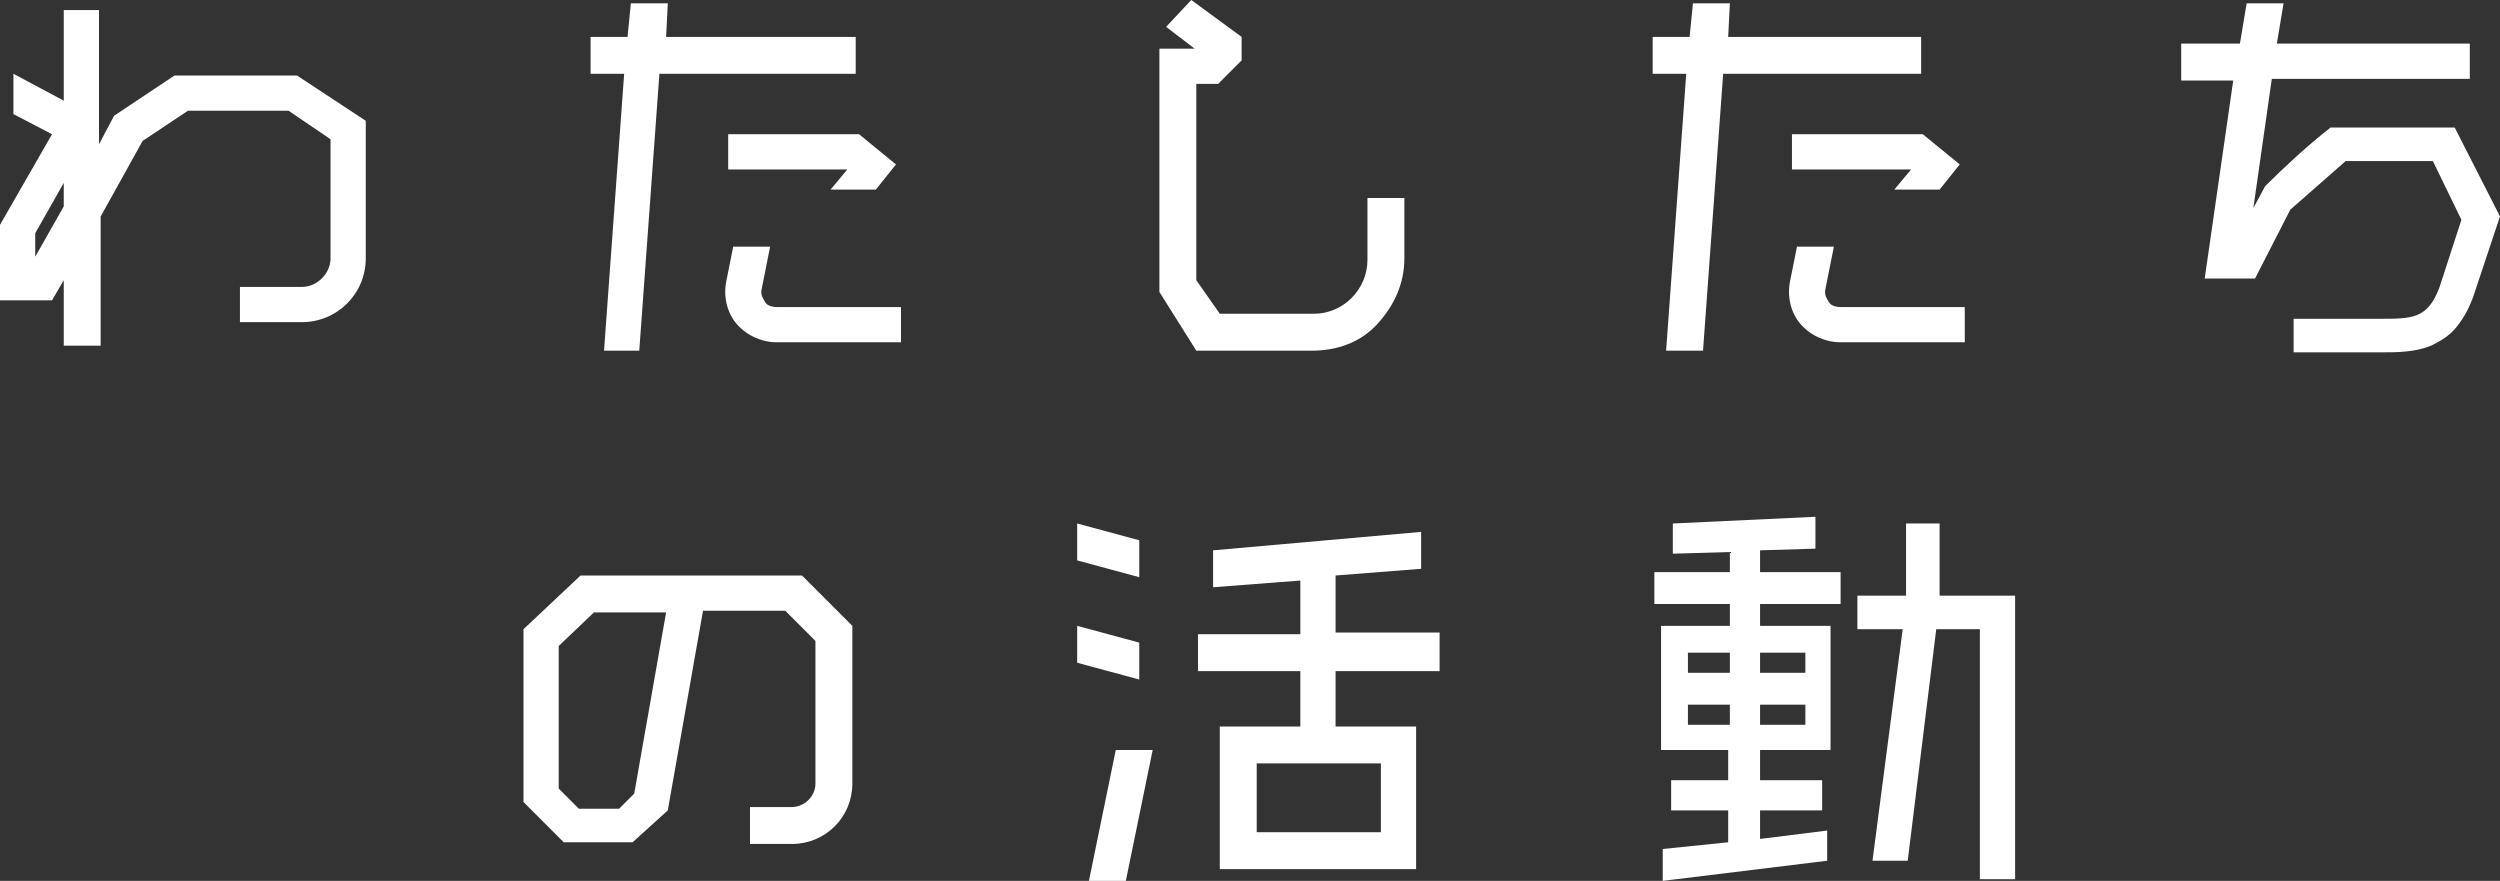 <?xml version="1.0" encoding="utf-8"?>
<!-- Generator: Adobe Illustrator 25.3.1, SVG Export Plug-In . SVG Version: 6.00 Build 0)  -->
<svg version="1.1" id="レイヤー_1" xmlns="http://www.w3.org/2000/svg" xmlns:xlink="http://www.w3.org/1999/xlink" x="0px"
	 y="0px" viewBox="0 0 149 52.5" style="enable-background:new 0 0 149 52.5;" xml:space="preserve">
<rect x="0" y="0" width="149" height="52.5" fill="#333333" stroke="none"/>
<style type="text/css">
	.st0{fill:#FFFFFF;}
</style>
<g>
	<g>
		<path class="st0" d="M21.8,7.2v8.2c0,2.1-1.7,3.8-3.8,3.8h-3.7v-2.1H18c0.9,0,1.7-0.8,1.7-1.7V8.3l-2.5-1.7h-6L8.5,8.4l-2.5,4.5
			v7.7H3.8v-3.9l-0.7,1.2H0v-4.5L3.1,8L0.8,6.8V4.4l3,1.6V0.6h2.1v8l0.9-1.7l3.6-2.4h7.3L21.8,7.2z M3.8,12.3v-1.4l-1.7,3v1.4
			L3.8,12.3z"/>
		<path class="st0" d="M51,4.4H39.3l-1.2,16.5H36l1.2-16.5h-2V2.2h2.2l0.2-2h2.2l-0.1,2H51V4.4z M46.3,18.3h7.4v2.1h-7.4
			c-0.9,0-1.8-0.4-2.4-1.1c-0.6-0.7-0.8-1.7-0.6-2.6l0.4-2h2.2l-0.5,2.5c-0.1,0.4,0.1,0.6,0.2,0.8C45.7,18.2,46,18.3,46.3,18.3z
			 M43.4,10V8h7.8l2.2,1.8l-1.2,1.5h-2.7l1-1.2l0,0H43.4z"/>
		<path class="st0" d="M69.1,17.4V2.9h2.1l-1.7-1.3L71,0L74,2.2v1.4L72.6,5h-1.3v11.7l1.4,2l5.6,0c1.8,0,3.2-1.5,3.2-3.2v-3.7h2.2
			v3.6c0,1.5-0.6,2.8-1.6,3.9s-2.4,1.6-3.9,1.6h-6.9L69.1,17.4z"/>
		<path class="st0" d="M114.4,4.4h-11.7l-1.2,16.5h-2.2l1.2-16.5h-2V2.2h2.2l0.2-2h2.2l-0.1,2h11.5V4.4z M109.7,18.3h7.4v2.1h-7.4
			c-0.9,0-1.8-0.4-2.4-1.1c-0.6-0.7-0.8-1.7-0.6-2.6l0.4-2h2.2l-0.5,2.5c-0.1,0.4,0.1,0.6,0.2,0.8C109.1,18.2,109.4,18.3,109.7,18.3
			z M106.8,10V8h7.8l2.2,1.8l-1.2,1.5h-2.7l1-1.2l0,0H106.8z"/>
		<path class="st0" d="M138.9,7.6h7.4l2.7,5.3l-1.6,4.8c-0.3,0.8-0.6,1.3-1,1.8c-0.4,0.5-0.9,0.8-1.5,1.1c-1,0.4-2,0.4-3.1,0.4h-5.1
			v-2h5.1c2,0,2.9,0,3.6-1.9l1.3-4L145,9.6h-5.2l-3.3,2.9l-2.1,4.1h-3l1.7-11.8H130V2.6h3.5l0.4-2.4h2.2l-0.4,2.4h11.5v2.1h-11.8
			l-1.1,7.7l0.7-1.3C136.1,10,137.5,8.7,138.9,7.6z"/>
		<path class="st0" d="M48.6,46.7v-8.5l-1.8-1.8h-4.9l-2.1,11.9l-2.1,1.9h-4.1l-2.4-2.4V37.5l3.4-3.2h13.2l3,3v9.4
			c0,2-1.6,3.6-3.6,3.6h-2.5v-2.2h2.5C47.9,48.1,48.6,47.5,48.6,46.7z M37.8,47.3l1.9-10.8h-4.3l-2.1,2V47l1.2,1.2h2.4L37.8,47.3z"
			/>
		<path class="st0" d="M67.9,32.2v2.2l-3.7-1v-2.2L67.9,32.2z M67.9,38.3v2.2l-3.7-1v-2.2L67.9,38.3z M64.9,52.5l1.6-7.8h2.2
			l-1.6,7.8H64.9z M85.8,40h-6.2v3.3h4.8v8.5H72.7v-8.5h4.8V40h-6.1v-2.2h6.1v-3.2L72.3,35v-2.2l12.4-1.1v2.2l-5.1,0.4v3.4h6.2V40z
			 M82.3,49.6v-4.1h-7.4v4.1H82.3z"/>
		<path class="st0" d="M104.9,32.8v1.3h4.8V36h-4.8v1.3h4.2v7.4h-4.2v1.8h3.7v1.8h-3.7V50l4-0.5v1.8l-9.8,1.2v-1.9l3.9-0.4v-1.9
			h-3.4v-1.8h3.4v-1.8H99v-7.4h4.1V36h-4.5v-1.9h4.5v-1.2L99.7,33v-1.8l8.5-0.4v1.9L104.9,32.8z M103.1,38.9h-2.5v1.2h2.5V38.9z
			 M100.6,43.2h2.5V42h-2.5V43.2z M107.6,38.9h-2.7v1.2h2.7V38.9z M104.9,43.2h2.7V42h-2.7V43.2z M115.6,35.5h4.5v16.9H118V37.5
			h-2.6l-1.7,13.8h-2.1l1.8-13.8h-2.7v-2h2.9v-4.3h2V35.5z"/>
	</g>
</g>
</svg>
